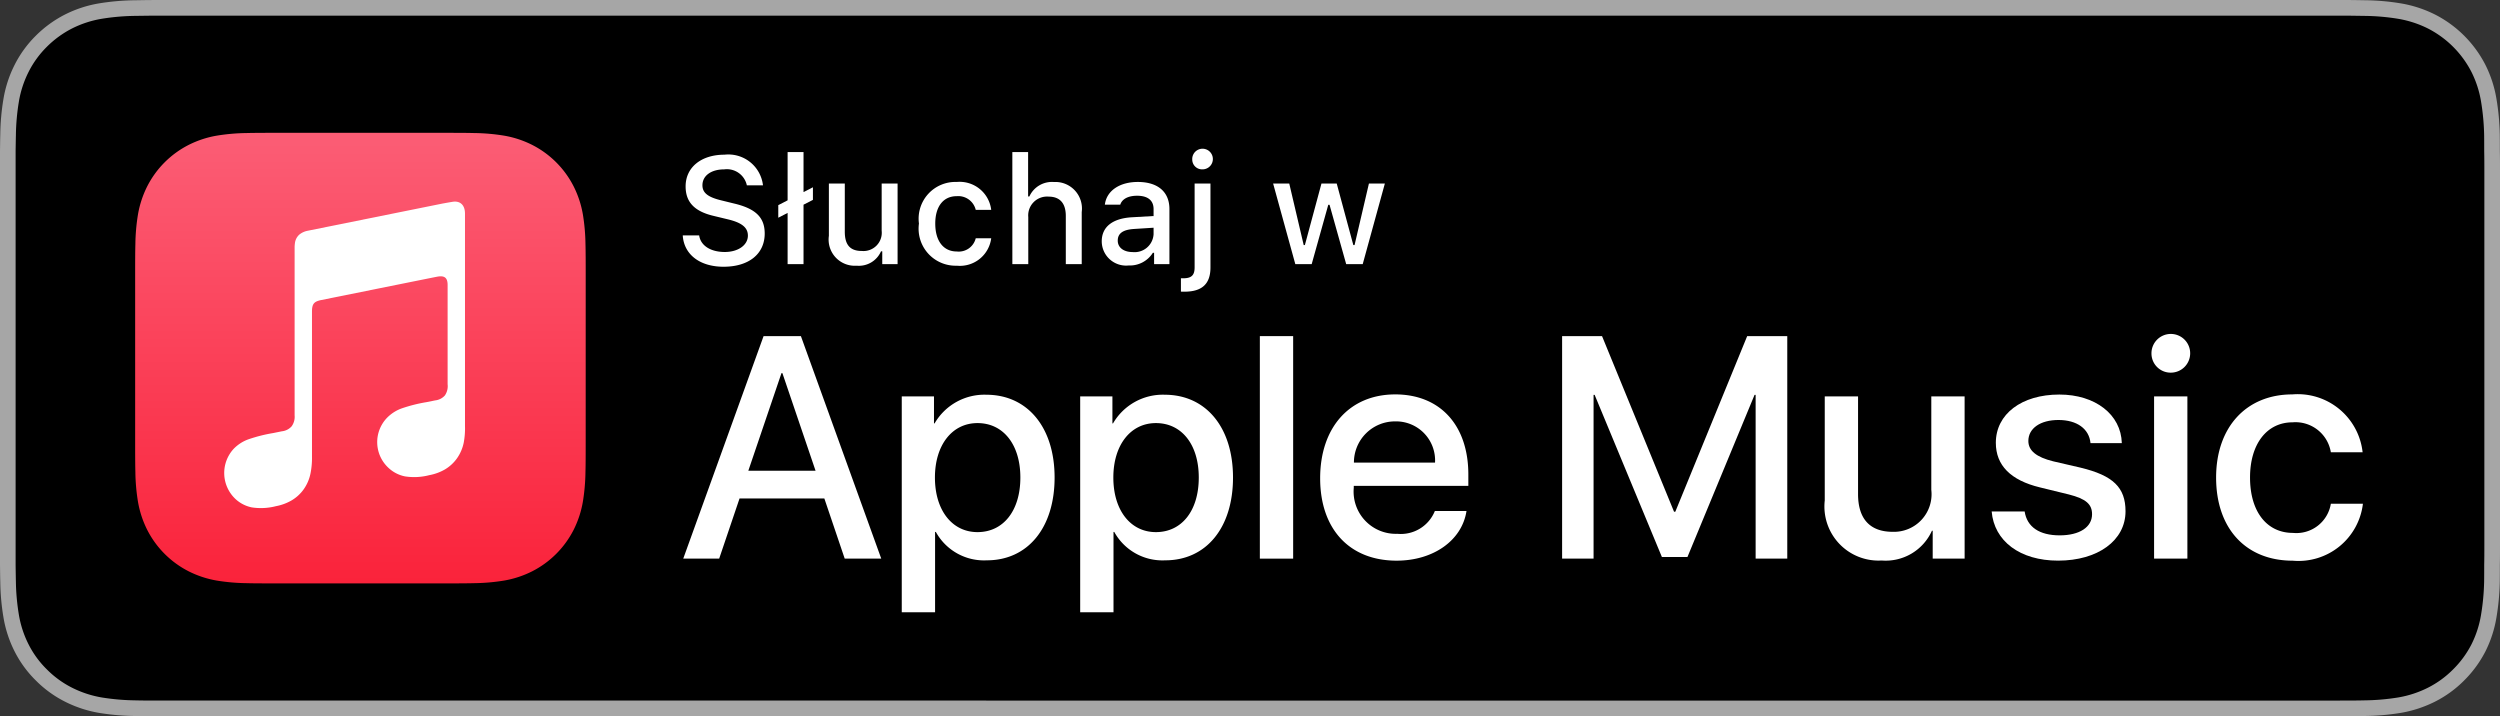 <svg id="Artwork" xmlns="http://www.w3.org/2000/svg" xmlns:xlink="http://www.w3.org/1999/xlink" width="49.255mm" height="14.111mm" viewBox="0 0 139.622 40">
  <rect x="0" y="0" width="139.622" height="40" fill="#333333" stroke="none"/>
  <defs>
    <linearGradient id="linear-gradient" x1="20.13" y1="32.484" x2="20.13" y2="7.96" gradientUnits="userSpaceOnUse">
      <stop offset="0" stop-color="#fa233b"/>
      <stop offset="1" stop-color="#fb5c74"/>
    </linearGradient>
  </defs>
  <g>
    <path d="M130.092,0H9.535C9.168,0,8.806,0,8.44.002c-.306.002-.61.008-.919.013A13.214,13.214,0,0,0,5.517.191a6.665,6.665,0,0,0-1.901.627A6.438,6.438,0,0,0,1.998,1.997,6.258,6.258,0,0,0,.819,3.618a6.601,6.601,0,0,0-.625,1.903,12.994,12.994,0,0,0-.179,2.002C.006,7.83.005,8.138,0,8.444V31.559c.005.31.006.611.015.922a12.993,12.993,0,0,0,.179,2.002,6.588,6.588,0,0,0,.625,1.904A6.208,6.208,0,0,0,1.998,38.001a6.274,6.274,0,0,0,1.619,1.179,6.701,6.701,0,0,0,1.901.631,13.455,13.455,0,0,0,2.004.177c.309.007.613.011.919.011C8.806,40,9.168,40,9.535,40H130.092c.359,0,.725,0,1.084-.002.305,0,.617-.004.922-.011a13.279,13.279,0,0,0,2-.177,6.804,6.804,0,0,0,1.908-.631,6.277,6.277,0,0,0,1.617-1.179,6.395,6.395,0,0,0,1.182-1.614,6.604,6.604,0,0,0,.619-1.904,13.506,13.506,0,0,0,.186-2.002c.004-.311.004-.611.004-.922.008-.363.008-.725.008-1.094V9.536c0-.366,0-.729-.008-1.092,0-.307,0-.614-.004-.921a13.507,13.507,0,0,0-.186-2.002,6.618,6.618,0,0,0-.619-1.903,6.466,6.466,0,0,0-2.799-2.8,6.767,6.767,0,0,0-1.908-.627,13.044,13.044,0,0,0-2-.177c-.305-.005-.617-.011-.922-.013C130.817,0,130.452,0,130.092,0Z" style="fill: #a6a6a6"/>
    <path d="M8.445,39.125c-.305,0-.602-.004-.904-.011a12.687,12.687,0,0,1-1.869-.163,5.884,5.884,0,0,1-1.657-.548,5.406,5.406,0,0,1-1.397-1.017,5.321,5.321,0,0,1-1.021-1.397,5.722,5.722,0,0,1-.543-1.657,12.414,12.414,0,0,1-.167-1.875c-.006-.211-.015-.913-.015-.913V8.444S.882,7.753.888,7.55a12.371,12.371,0,0,1,.166-1.872,5.755,5.755,0,0,1,.543-1.662A5.373,5.373,0,0,1,2.612,2.618,5.565,5.565,0,0,1,4.014,1.595a5.823,5.823,0,0,1,1.653-.544A12.585,12.585,0,0,1,7.543.887L8.445.875h122.726l.913.013a12.384,12.384,0,0,1,1.858.163,5.938,5.938,0,0,1,1.671.548,5.594,5.594,0,0,1,2.415,2.42,5.763,5.763,0,0,1,.535,1.649,12.995,12.995,0,0,1,.174,1.887c.003.283.003.587.003.89.008.375.008.732.008,1.092V30.465c0,.363,0,.718-.008,1.075,0,.325,0,.623-.004.93a12.731,12.731,0,0,1-.171,1.853,5.739,5.739,0,0,1-.54,1.67,5.48,5.48,0,0,1-1.016,1.386,5.413,5.413,0,0,1-1.399,1.022,5.862,5.862,0,0,1-1.668.55,12.542,12.542,0,0,1-1.869.163c-.293.007-.6.011-.897.011l-1.084.002Z"/>
    <path d="M46.039,27.84h-4.737l-1.137,3.359H38.158l4.487-12.428h2.084L49.217,31.199H47.176Zm-4.246-1.55h3.755l-1.852-5.451h-.052Z" style="fill: #fff"/>
    <path d="M58.898,26.669c0,2.817-1.507,4.624-3.781,4.624a3.069,3.069,0,0,1-2.851-1.585h-.043v4.488H50.362V22.139h1.8v1.507h.034a3.212,3.212,0,0,1,2.885-1.601C57.382,22.045,58.898,23.861,58.898,26.669Zm-1.912,0c0-1.834-.947-3.04-2.394-3.04-1.421,0-2.377,1.231-2.377,3.04,0,1.826.956,3.049,2.377,3.049C56.038,29.718,56.986,28.521,56.986,26.669Z" style="fill: #fff"/>
    <path d="M68.862,26.669c0,2.817-1.507,4.624-3.781,4.624a3.069,3.069,0,0,1-2.851-1.585H62.188v4.488H60.327V22.139h1.8v1.507h.034A3.212,3.212,0,0,1,65.047,22.045C67.347,22.045,68.862,23.861,68.862,26.669Zm-1.912,0c0-1.834-.947-3.04-2.394-3.04-1.421,0-2.377,1.231-2.377,3.04,0,1.826.956,3.049,2.377,3.049C66.003,29.718,66.95,28.521,66.95,26.669Z" style="fill: #fff"/>
    <path d="M70.361,18.772h1.86V31.199H70.361Z" style="fill: #fff"/>
    <path d="M81.902,28.537C81.652,30.183,80.05,31.312,78,31.312c-2.635,0-4.271-1.766-4.271-4.6,0-2.841,1.645-4.685,4.194-4.685,2.506,0,4.082,1.723,4.082,4.471v.637H75.606v.113a2.359,2.359,0,0,0,2.437,2.565A2.05,2.05,0,0,0,80.136,28.537Zm-6.287-2.703h4.53a2.179,2.179,0,0,0-2.222-2.3A2.294,2.294,0,0,0,75.615,25.834Z" style="fill: #fff"/>
    <path d="M98.05,31.199V22.053h-.06l-3.747,9.053H92.814l-3.755-9.053h-.06V31.199h-1.757V18.772h2.23l4.022,9.809h.069l4.015-9.809h2.239V31.199Z" style="fill: #fff"/>
    <path d="M109.722,31.199h-1.783V29.64h-.042a2.831,2.831,0,0,1-2.809,1.663,3.021,3.021,0,0,1-3.178-3.351v-5.813h1.86v5.452c0,1.378.655,2.11,1.937,2.11a2.099,2.099,0,0,0,2.154-2.343V22.139h1.86Z" style="fill: #fff"/>
    <path d="M115.012,22.035c2.007,0,3.445,1.112,3.489,2.712h-1.749c-.077-.8-.758-1.291-1.791-1.291-1.007,0-1.68.464-1.68,1.171,0,.542.448.904,1.387,1.137l1.525.353c1.826.44,2.515,1.11,2.515,2.438,0,1.635-1.55,2.756-3.764,2.756-2.136,0-3.574-1.094-3.712-2.748h1.842c.13.869.827,1.336,1.956,1.336,1.11,0,1.809-.457,1.809-1.181,0-.56-.345-.861-1.292-1.102l-1.619-.396c-1.636-.396-2.463-1.232-2.463-2.489C111.463,23.129,112.901,22.035,115.012,22.035Z" style="fill: #fff"/>
    <path d="M120.157,19.752a1.081,1.081,0,1,1,1.076,1.06A1.07,1.07,0,0,1,120.157,19.752Zm.146,2.386h1.86V31.199h-1.86Z" style="fill: #fff"/>
    <path d="M130.175,25.257a2.001,2.001,0,0,0-2.136-1.671c-1.43,0-2.377,1.197-2.377,3.083,0,1.929.955,3.093,2.394,3.093a1.951,1.951,0,0,0,2.119-1.628h1.791a3.622,3.622,0,0,1-3.927,3.179c-2.584,0-4.272-1.766-4.272-4.643,0-2.817,1.688-4.643,4.255-4.643a3.643,3.643,0,0,1,3.927,3.23Z" style="fill: #fff"/>
    <path d="M39.048,13.147c.079.566.633.926,1.431.926.745,0,1.29-.384,1.29-.914,0-.455-.347-.728-1.137-.914l-.77-.186c-1.079-.252-1.571-.773-1.571-1.65,0-1.063.869-1.77,2.171-1.77a1.946,1.946,0,0,1,2.15,1.712H41.711A1.14,1.14,0,0,0,40.45,9.459c-.732,0-1.22.352-1.22.889,0,.426.314.67,1.091.852l.658.162c1.224.285,1.729.781,1.729,1.679,0,1.141-.885,1.856-2.299,1.856-1.323,0-2.212-.682-2.278-1.749Z" style="fill: #fff"/>
    <path d="M45.401,11.163l-.525.269V14.752h-.889V11.891l-.521.269v-.703l.521-.269V8.491H44.876v2.237l.525-.269Z" style="fill: #fff"/>
    <path d="M50.129,14.752h-.856v-.715h-.07a1.35,1.35,0,0,1-1.36.802A1.462,1.462,0,0,1,46.292,13.172V10.249h.889v2.692c0,.728.293,1.075.947,1.075a1.022,1.022,0,0,0,1.112-1.133V10.249h.889Z" style="fill: #fff"/>
    <path d="M54.494,11.721a1.004,1.004,0,0,0-1.062-.765c-.745,0-1.199.57-1.199,1.53,0,.976.459,1.559,1.199,1.559a.977.977,0,0,0,1.062-.74h.864a1.762,1.762,0,0,1-1.923,1.534,2.068,2.068,0,0,1-2.113-2.353,2.053,2.053,0,0,1,2.109-2.324,1.776,1.776,0,0,1,1.927,1.559Z" style="fill: #fff"/>
    <path d="M56.538,8.491H57.419v2.481h.07a1.385,1.385,0,0,1,1.373-.807,1.483,1.483,0,0,1,1.551,1.679V14.752h-.889V12.064c0-.719-.335-1.083-.963-1.083a1.052,1.052,0,0,0-1.133,1.142V14.752h-.889Z" style="fill: #fff"/>
    <path d="M61.531,13.479c0-.811.604-1.278,1.675-1.344l1.22-.07v-.389c0-.476-.314-.744-.922-.744-.497,0-.839.182-.939.5h-.86c.091-.773.819-1.27,1.84-1.27,1.129,0,1.766.562,1.766,1.513V14.752h-.856v-.633h-.07a1.515,1.515,0,0,1-1.352.707A1.36,1.36,0,0,1,61.531,13.479Zm2.895-.385v-.376l-1.1.07c-.62.042-.901.252-.901.649,0,.405.352.641.835.641A1.061,1.061,0,0,0,64.425,13.094Z" style="fill: #fff"/>
    <path d="M67.603,14.938c0,.922-.476,1.352-1.451,1.352-.033,0-.178,0-.199-.004V15.542h.124c.476,0,.641-.178.641-.612V10.249h.885ZM66.586,8.917a.576.576,0,1,1,.575.541A.547.547,0,0,1,66.586,8.917Z" style="fill: #fff"/>
    <path d="M76.106,14.752h-.923l-.93-3.316h-.07l-.927,3.316h-.914L71.102,10.249h.901l.807,3.436h.066l.926-3.436h.852l.927,3.436h.07l.802-3.436h.89Z" style="fill: #fff"/>
    <g>
      <path d="M32.711,15.29c0-.301 0-.601-.002-.902-.002-.253-.004-.506-.011-.759a11.033,11.033,0,0,0-.145-1.653,5.577,5.577,0,0,0-.518-1.572,5.284,5.284,0,0,0-2.31-2.31,5.577,5.577,0,0,0-1.571-.518,11.03,11.03,0,0,0-1.653-.145c-.253-.007-.506-.01-.759-.011-.301-.002-.601-.002-.902-.002H15.419c-.301,0-.601-0-.902.002-.253.002-.506.004-.759.011a11.03,11.03,0,0,0-1.653.145,5.577,5.577,0,0,0-1.571.518,5.284,5.284,0,0,0-2.31,2.31A5.577,5.577,0,0,0,7.706,11.976a11.031,11.031,0,0,0-.145,1.653c-.007.253-.01.506-.011.759-.002.301-.002.601-.002.902V24.71c0,.301-0.0.601.002.902.002.253.004.506.011.759a11.031,11.031,0,0,0,.145,1.653,5.577,5.577,0,0,0,.518,1.572,5.284,5.284,0,0,0,2.31,2.31,5.577,5.577,0,0,0,1.571.518,11.03,11.03,0,0,0,1.653.145c.253.007.506.01.759.011.301.002.601.002.902.002h9.42c.301,0,.601 0.0.902-.002.253-.002.506-.004.759-.011a11.03,11.03,0,0,0,1.653-.145,5.577,5.577,0,0,0,1.571-.518,5.284,5.284,0,0,0,2.31-2.31,5.577,5.577,0,0,0,.518-1.572,11.032,11.032,0,0,0,.145-1.653c.007-.253.01-.506.011-.759.002-.301.002-.601.002-.902Z" style="fill-rule: evenodd;fill: url(#linear-gradient)"/>
      <g id="Glyph">
        <path d="M25.337,11.262c-.061.005-.601.101-.666.115L17.192,12.886l-.003.001a1.045,1.045,0,0,0-.466.21.76.76,0,0,0-.252.486,1.675,1.675,0,0,0-.017.253s0,7.641 0,9.36a.907.907,0,0,1-.165.612.847.847,0,0,1-.546.279l-.488.099a8.533,8.533,0,0,0-1.384.35,2.181,2.181,0,0,0-.816.525,1.991,1.991,0,0,0,.099,2.81,1.886,1.886,0,0,0,.908.466,3.344,3.344,0,0,0,1.349-.068,2.753,2.753,0,0,0,.874-.322,2.194,2.194,0,0,0,.688-.637,2.333,2.333,0,0,0,.367-.863,4.338,4.338,0,0,0,.084-.927V17.399c0-.435.123-.55.474-.634,0,0,6.217-1.254,6.506-1.31.405-.078.595.038.595.462l-0,5.542a.922.922,0,0,1-.151.624.848.848,0,0,1-.546.279q-.244.049-.488.098a8.534,8.534,0,0,0-1.384.35,2.179,2.179,0,0,0-.816.525,1.956,1.956,0,0,0,.099,2.81,1.88,1.88,0,0,0,.908.461,3.344,3.344,0,0,0,1.349-.068,2.744,2.744,0,0,0,.874-.318,2.194,2.194,0,0,0,.688-.637,2.334,2.334,0,0,0,.367-.863,4.322,4.322,0,0,0,.07-.927V11.924C25.968,11.493,25.741,11.227,25.337,11.262Z" style="fill: #fff;fill-rule: evenodd"/>
      </g>
    </g>
  </g>
</svg>
